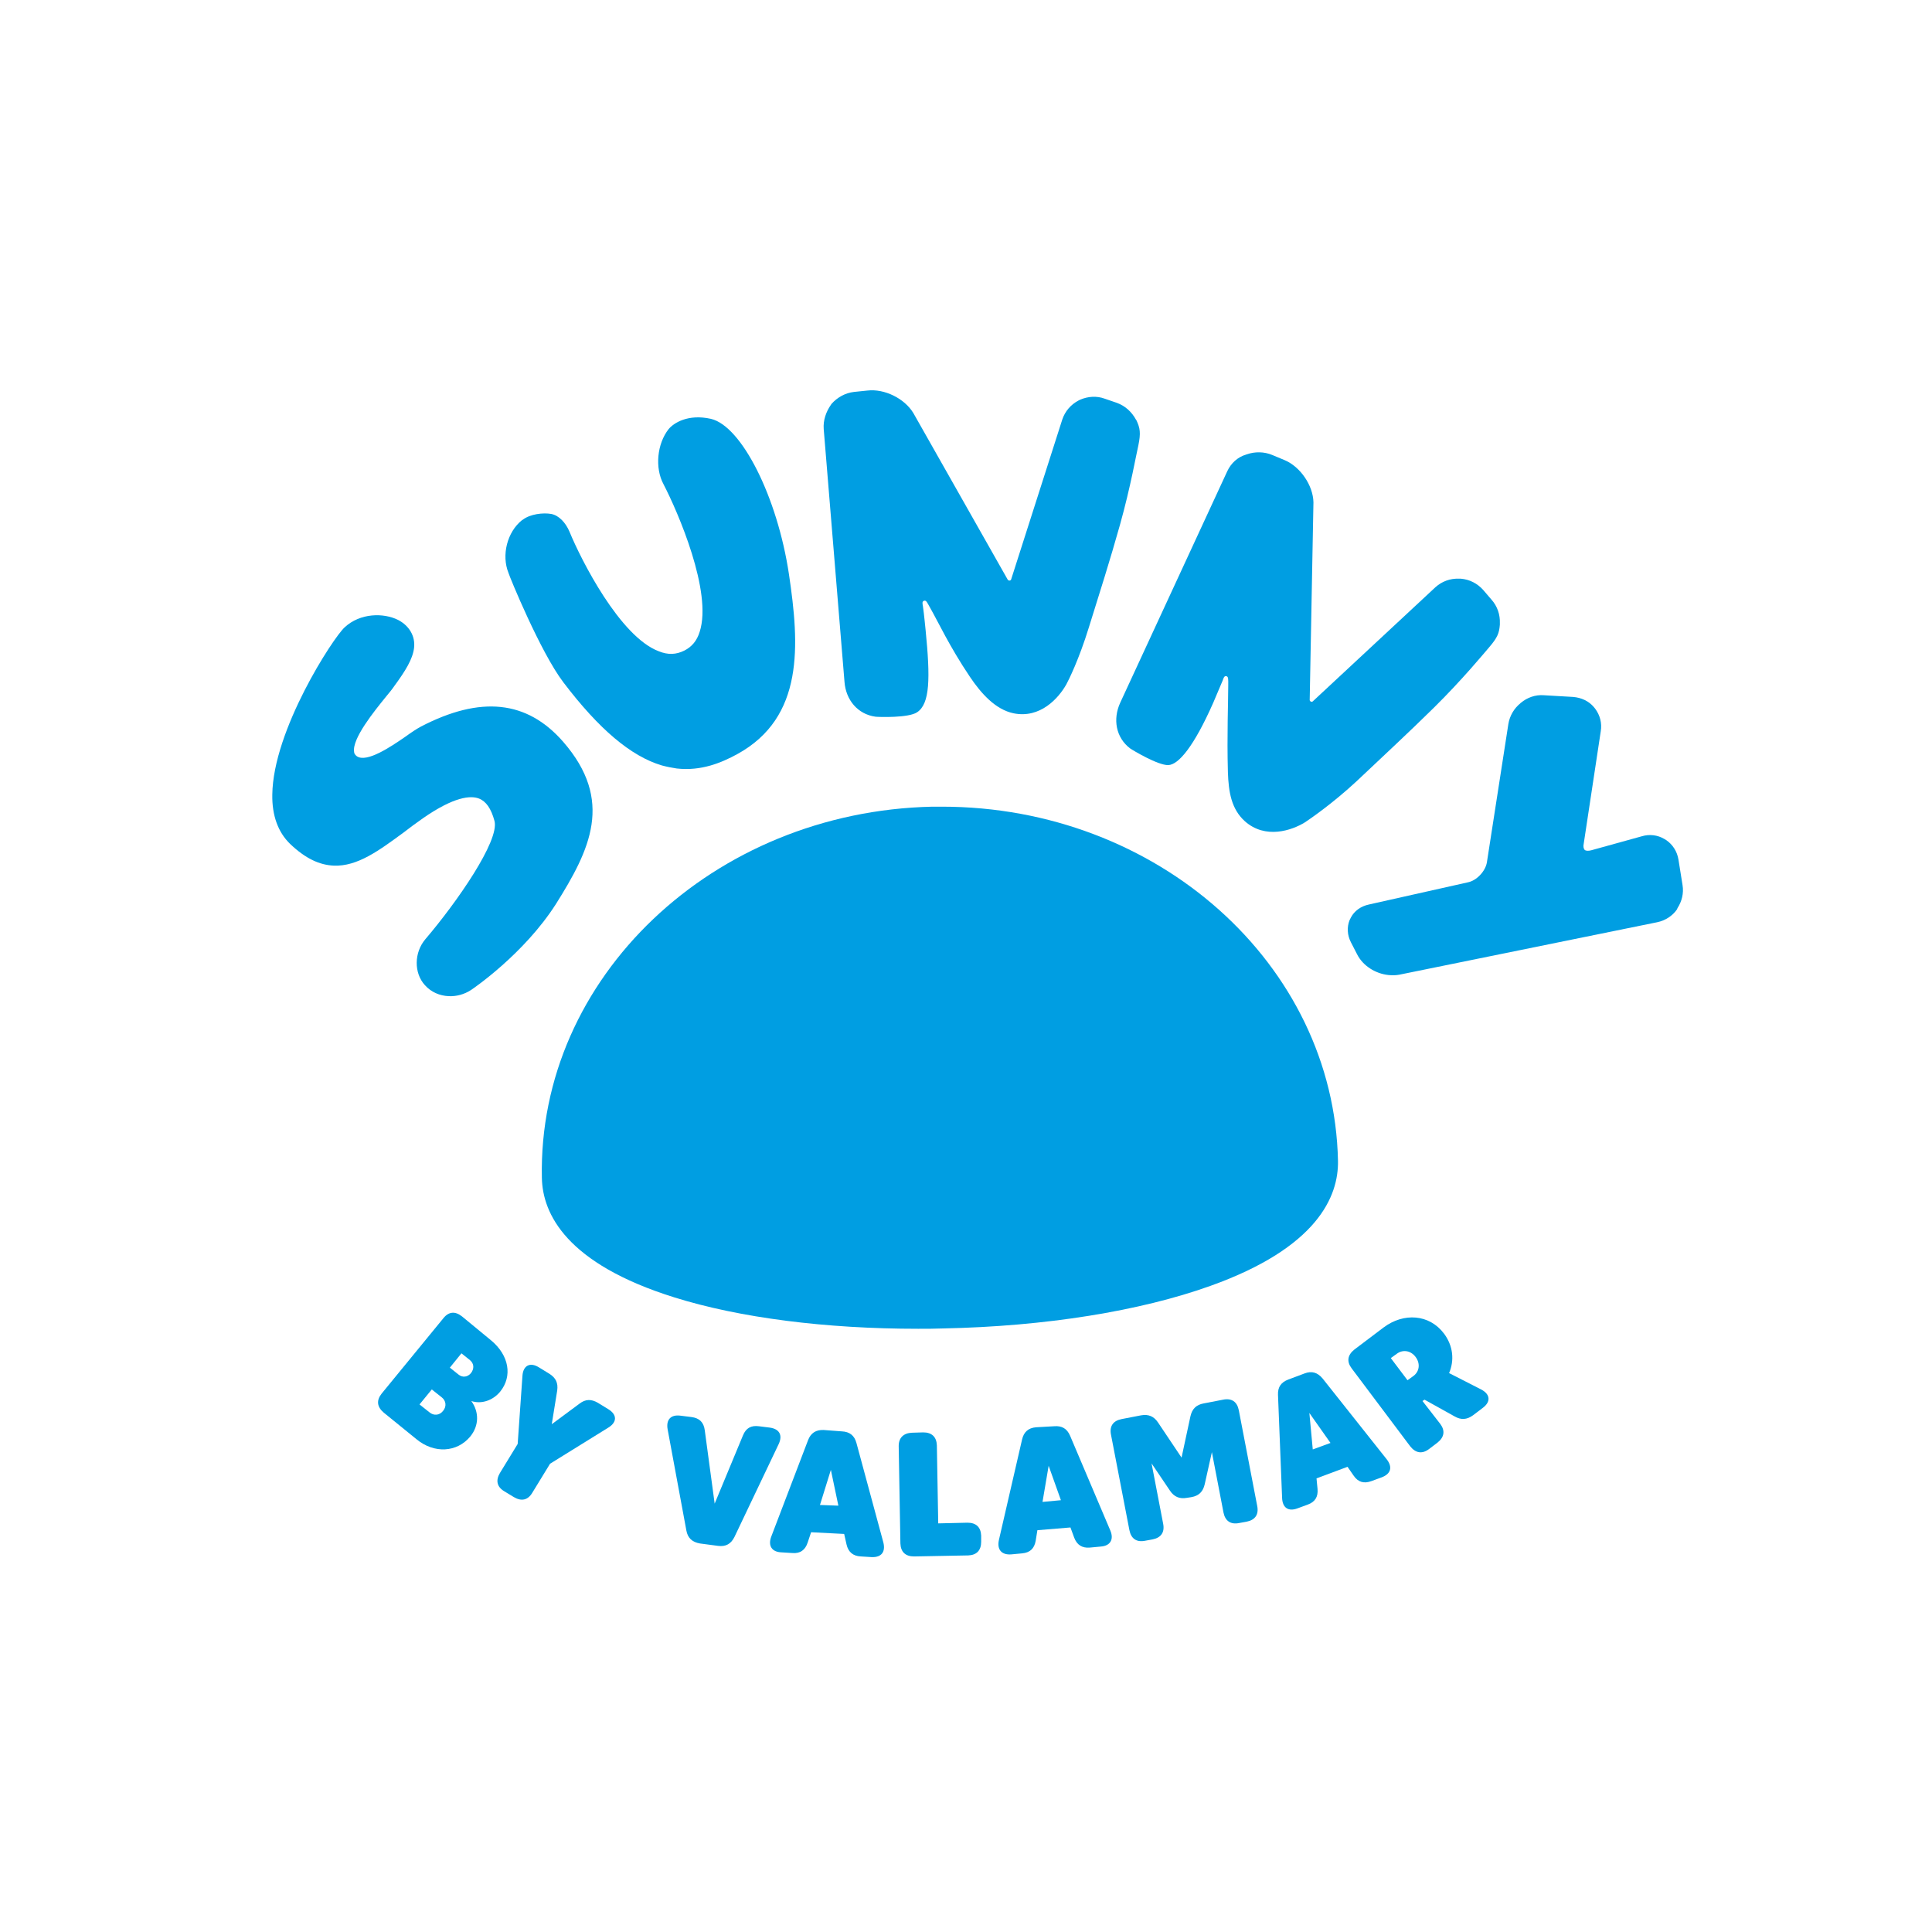 <?xml version="1.0" encoding="utf-8"?>
<!-- Generator: Adobe Illustrator 22.0.1, SVG Export Plug-In . SVG Version: 6.00 Build 0)  -->
<svg version="1.1" id="Ebene_1" xmlns="http://www.w3.org/2000/svg" xmlns:xlink="http://www.w3.org/1999/xlink" x="0px" y="0px"
	 viewBox="0 0 566.9 566.9" style="enable-background:new 0 0 566.9 566.9;" xml:space="preserve">
<style type="text/css">
	.st0{fill:#009EE2;}
</style>
<path class="st0" d="M492.2,266.5c1.3-2,1.9-4.4,1.5-6.8l-1.2-7.5c-0.4-2.4-1.7-4.4-3.6-5.7l-0.5-0.3c-2-1.2-4.4-1.5-6.7-0.8
	l-14.8,4.1c-0.8,0.2-1.5,0.2-1.9-0.1c-0.3-0.3-0.5-1-0.3-1.8l5-33c0.4-2.4-0.2-4.7-1.6-6.6l-0.4-0.5c-1.5-1.8-3.7-2.8-6.1-3L453,204
	c-2.5-0.2-4.9,0.7-6.7,2.2h-0.1v0.1c-1.9,1.5-3.2,3.7-3.6,6.1l-6.3,40.6c-0.4,2.6-3,5.4-5.6,5.9l-29,6.5c-2.4,0.5-4.3,1.9-5.3,3.8
	L396,270c-0.8,2-0.7,4.4,0.4,6.5l1.8,3.5c1.7,3.4,5.4,5.7,9.2,6.1c1.1,0.1,2.2,0.1,3.2-0.1l75.7-15.4c2.4-0.5,4.5-1.9,5.8-3.8
	L492.2,266.5z"/>
<path class="st0" d="M165.3,200.2c10.4,13.7,19.8,21.7,28.9,24.4c1.5,0.4,3,0.7,4.4,0.9c7.2,0.8,13.1-1.7,17.7-4.2
	c19.7-10.8,18.3-32,15.2-52.8c-3.4-22.7-13.9-43.5-22.9-45.6c-6.7-1.5-10.9,1.2-12.4,3c-3.4,4.3-4.1,11.4-1.5,16.2
	c4.2,8.1,14.4,31.6,10.6,43.3c-0.8,2.6-2.3,4.4-4.5,5.5c-2.4,1.2-4.8,1.3-7.5,0.2c-11.4-4.3-22.8-26.8-26.2-35.1
	c-1.1-2.6-3.1-4.8-5.4-5.2s-6.1,0-8.3,1.7l-0.2,0.1c-4.4,3.5-6.1,10.3-4,15.5C149.5,169.2,158.6,191.4,165.3,200.2z"/>
<path class="st0" d="M165.2,217.6c-10.6-12.1-24.2-13.5-41.7-4.4c-1.3,0.7-2.8,1.7-4.6,3c-4.2,2.9-11.3,7.7-14.2,5.7
	c-0.5-0.4-0.8-0.8-0.8-1.3c-0.6-3.9,5.9-11.9,9.3-16.1c1-1.2,1.9-2.3,2.5-3.2c3.3-4.5,5.4-7.9,5.8-11.2c0.4-3.4-1.4-6.5-4.7-8.2
	c-4.2-2.1-11.1-2.1-15.7,2.2c-3.3,3-21,30.1-21.2,49.1c-0.1,6.1,1.7,11,5.2,14.4c4.6,4.4,8.7,6.2,12.8,6.4c7,0.3,13.4-4.5,20.5-9.7
	c1.8-1.4,3.7-2.8,5.7-4.2c9.2-6.4,14-6.7,16.4-5.8c2.1,0.8,3.6,2.9,4.6,6.6c1.5,5.8-11,23.8-20.3,34.7c-3.3,3.9-3.4,9.9-0.1,13.5
	c1.8,2,4.3,3.1,7,3.2c2.2,0.1,4.5-0.5,6.5-1.8c0.6-0.4,15.5-10.5,24.9-25.2C173.1,249.4,180.3,234.9,165.2,217.6z"/>
<path class="st0" d="M276.4,236.7c-0.9,0-1.9,0-2.8,0c-64.4,1.4-115.8,50.2-114.6,108.9c0.2,10.6,7.2,25.2,38.9,35.1
	c19.2,6,44.4,9.2,71.5,9.2c2.5,0,4.9,0,7.4-0.1c29.9-0.6,57.8-5.1,78.4-12.5c31.3-11.2,37.6-26.2,37.4-36.7
	C391.4,282.8,339.5,236.7,276.4,236.7z"/>
<path class="st0" d="M241.7,125.9l6.1,74.2c0.4,5.3,3.9,9.5,9.1,10.2c0.9,0.1,9.7,0.4,12.2-1.3c3.8-2.5,3.9-10,2.5-24.1
	c-0.2-1.8-0.4-4.3-0.8-7.1c-0.1-0.6-0.3-1.3,0.3-1.5c0.7-0.3,1,0.6,1.8,2c2.3,4,5.7,11.4,11.7,20.3c3.3,4.9,7.5,9.6,12.8,10.7
	c7.8,1.6,13.2-4.4,15.5-8.5c0.7-1.3,3.7-7.3,6.6-16.7c3-9.6,6.3-20,9.1-30c3.2-11.4,4.9-21.3,5.4-23.3c0.8-3.8,0.5-5.2-0.5-7.4
	l-0.2-0.3c-1.2-2.2-3.1-4-5.6-4.9l-3.5-1.2c-2.4-0.9-5-0.7-7.3,0.3l-0.4,0.2c-2.3,1.2-4,3.2-4.8,5.6l-15,46.9
	c-0.1,0.4-0.7,0.5-1,0.1L268,121.2c-2.6-4.3-8.5-7.2-13.5-6.6l-3.9,0.4c-2.6,0.3-4.9,1.6-6.6,3.5l-0.2,0.3
	C242.4,120.8,241.5,123.3,241.7,125.9z"/>
<g>
	<path class="st0" d="M112,408.9l18.1-22.1c1.6-2,3.5-2.1,5.5-0.5l8.5,7c5.3,4.4,6.3,10.5,2.7,15c-2.1,2.6-5.5,3.8-8.5,2.8
		c2.3,3.2,2.3,7.2-0.3,10.4c-3.9,4.7-10.6,5.1-15.8,0.8l-9.6-7.8C110.6,412.8,110.4,410.9,112,408.9z M129.6,410l-2.9-2.3l-3.6,4.4
		l2.9,2.3c1.3,1.1,3,0.9,4-0.4C131.1,412.7,130.9,411,129.6,410z M137.9,399.1l-2.5-2l-3.4,4.2l2.5,2c1.2,1,2.7,0.8,3.7-0.4
		C139.2,401.6,139.1,400.1,137.9,399.1z"/>
	<path class="st0" d="M170,411.9c1.8-1.4,3.5-1.4,5.4-0.3l3.1,1.9c2.6,1.6,2.6,3.8,0,5.4l-17.1,10.6l-5.2,8.5
		c-1.3,2.2-3.2,2.6-5.4,1.3l-2.8-1.7c-2.2-1.3-2.6-3.2-1.3-5.4l5.2-8.5l1.4-20c0.2-3,2.2-4.1,4.8-2.5l3.1,1.9
		c1.9,1.2,2.6,2.7,2.3,4.9l-1.6,9.9L170,411.9z"/>
	<path class="st0" d="M201.4,449.1l-5.5-29.7c-0.5-2.8,0.9-4.4,3.8-4l3.2,0.4c2.3,0.3,3.6,1.5,3.9,3.9l2.9,21.5l8.3-20
		c0.9-2.2,2.4-3,4.7-2.7l3.2,0.4c2.8,0.4,3.8,2.2,2.6,4.8l-13,27.3c-1,2-2.5,2.9-4.8,2.6l-5.3-0.7
		C203.1,452.5,201.8,451.3,201.4,449.1z"/>
	<path class="st0" d="M247,420c2.3,0.1,3.7,1.2,4.3,3.4l7.9,29.2c0.7,2.8-0.6,4.4-3.4,4.3l-3.2-0.2c-2.3-0.1-3.7-1.3-4.2-3.5
		l-0.7-3.1l-9.7-0.5l-1,3c-0.7,2.2-2.2,3.3-4.5,3.1l-3.2-0.2c-2.8-0.1-4-1.9-3-4.6l10.8-28.3c0.8-2.1,2.3-3.1,4.6-3L247,420z
		 M246,441.8l-2.2-10.5l-3.2,10.3L246,441.8z"/>
	<path class="st0" d="M267.6,420.4l3.3-0.1c2.5,0,3.9,1.3,4,3.8l0.4,22.9l8.6-0.2c2.5,0,3.9,1.3,4,3.8v1.8c0,2.5-1.3,3.9-3.8,4
		l-15.9,0.3c-2.5,0-3.9-1.3-4-3.8l-0.5-28.6C263.7,421.9,265.1,420.5,267.6,420.4z"/>
	<path class="st0" d="M309.3,418.5c2.3-0.2,3.8,0.7,4.7,2.8l11.8,27.8c1.1,2.6,0,4.5-2.8,4.7l-3.2,0.3c-2.3,0.2-3.8-0.8-4.6-2.9
		l-1.1-3l-9.7,0.8l-0.5,3.1c-0.4,2.3-1.7,3.5-4,3.7l-3.2,0.3c-2.8,0.2-4.2-1.4-3.6-4.2l6.8-29.5c0.5-2.2,1.8-3.4,4.1-3.6
		L309.3,418.5z M311.3,440.2l-3.6-10.1l-1.8,10.6L311.3,440.2z"/>
	<path class="st0" d="M348.3,439.5c-2.2,0.4-3.8-0.3-5-2.1l-5.4-8l3.4,17.7c0.5,2.5-0.6,4.1-3.1,4.6l-2.2,0.4
		c-2.5,0.5-4.1-0.6-4.6-3.1l-5.4-28c-0.5-2.5,0.6-4.1,3.1-4.6l5.7-1.1c2.2-0.4,3.8,0.3,5,2.1l6.9,10.3l2.6-12.1
		c0.5-2.2,1.7-3.4,3.9-3.8l5.7-1.1c2.5-0.5,4.1,0.6,4.6,3.1l5.4,28.1c0.5,2.5-0.6,4.1-3.1,4.6l-2.2,0.4c-2.5,0.5-4.1-0.6-4.6-3.1
		l-3.4-17.7l-2.1,9.4c-0.5,2.2-1.7,3.4-3.9,3.8L348.3,439.5z"/>
	<path class="st0" d="M382.8,403c2.1-0.8,3.8-0.3,5.3,1.5l18.8,23.7c1.8,2.3,1.2,4.3-1.5,5.3l-3,1.1c-2.2,0.8-3.9,0.3-5.2-1.6
		l-1.8-2.6l-9.1,3.4l0.3,3.1c0.2,2.3-0.7,3.8-2.9,4.6l-3,1.1c-2.7,1-4.4-0.2-4.5-3.1l-1.2-30.2c-0.1-2.3,0.9-3.7,3-4.5L382.8,403z
		 M390.4,423.4l-6.2-8.8l1,10.7L390.4,423.4z"/>
	<path class="st0" d="M422.6,417.8c1.5,2,1.2,3.9-0.8,5.5l-2.5,1.9c-2,1.5-3.9,1.2-5.5-0.8l-17.2-22.9c-1.5-2-1.2-3.9,0.8-5.5
		l8.6-6.5c5.9-4.4,13.4-3.9,17.7,1.8c2.7,3.6,3.1,7.9,1.5,11.6l9.4,4.8c2.7,1.4,2.9,3.6,0.5,5.4l-2.9,2.2c-1.8,1.3-3.5,1.4-5.4,0.3
		l-8.8-4.9l-0.6,0.4L422.6,417.8z M415.4,398.2c-1.4-1.9-3.7-2.3-5.5-1l-1.8,1.3l4.9,6.5l1.8-1.3
		C416.5,402.4,416.8,400.1,415.4,398.2z"/>
</g>
<path class="st0" d="M360.1,138.3l-31.4,67.9c-2.2,4.8-1.3,10.2,2.9,13.4c0.7,0.5,8.2,5,11.2,4.9s7.5-5.4,13.2-18.3
	c0.7-1.6,1.7-4,2.8-6.6c0.2-0.6,0.4-1.3,1-1.2c0.7,0.1,0.6,1,0.6,2.7c0,4.6-0.4,14.7-0.1,25.5c0.2,5.8,1,10.8,5,14.4
	c6,5.3,13.7,2.7,17.6,0.3c1.2-0.8,8-5.4,15.2-12.1c7.3-6.9,15.3-14.3,22.7-21.6c8.4-8.3,14.8-16.1,16.1-17.6c2.5-2.9,3-4.2,3.2-6.7
	v-0.4c0.1-2.5-0.7-5-2.5-7l-2.4-2.8c-1.7-1.9-4-3.1-6.6-3.3h-0.5c-2.6-0.1-5,0.8-6.9,2.5l-36,33.5c-0.3,0.3-0.9,0-0.9-0.4l1.1-58
	c-0.1-5-3.9-10.5-8.5-12.4l-3.6-1.5c-2.4-1-5.1-1-7.4-0.2l-0.3,0.1C363.2,134.1,361.2,135.9,360.1,138.3z"/>
</svg>
